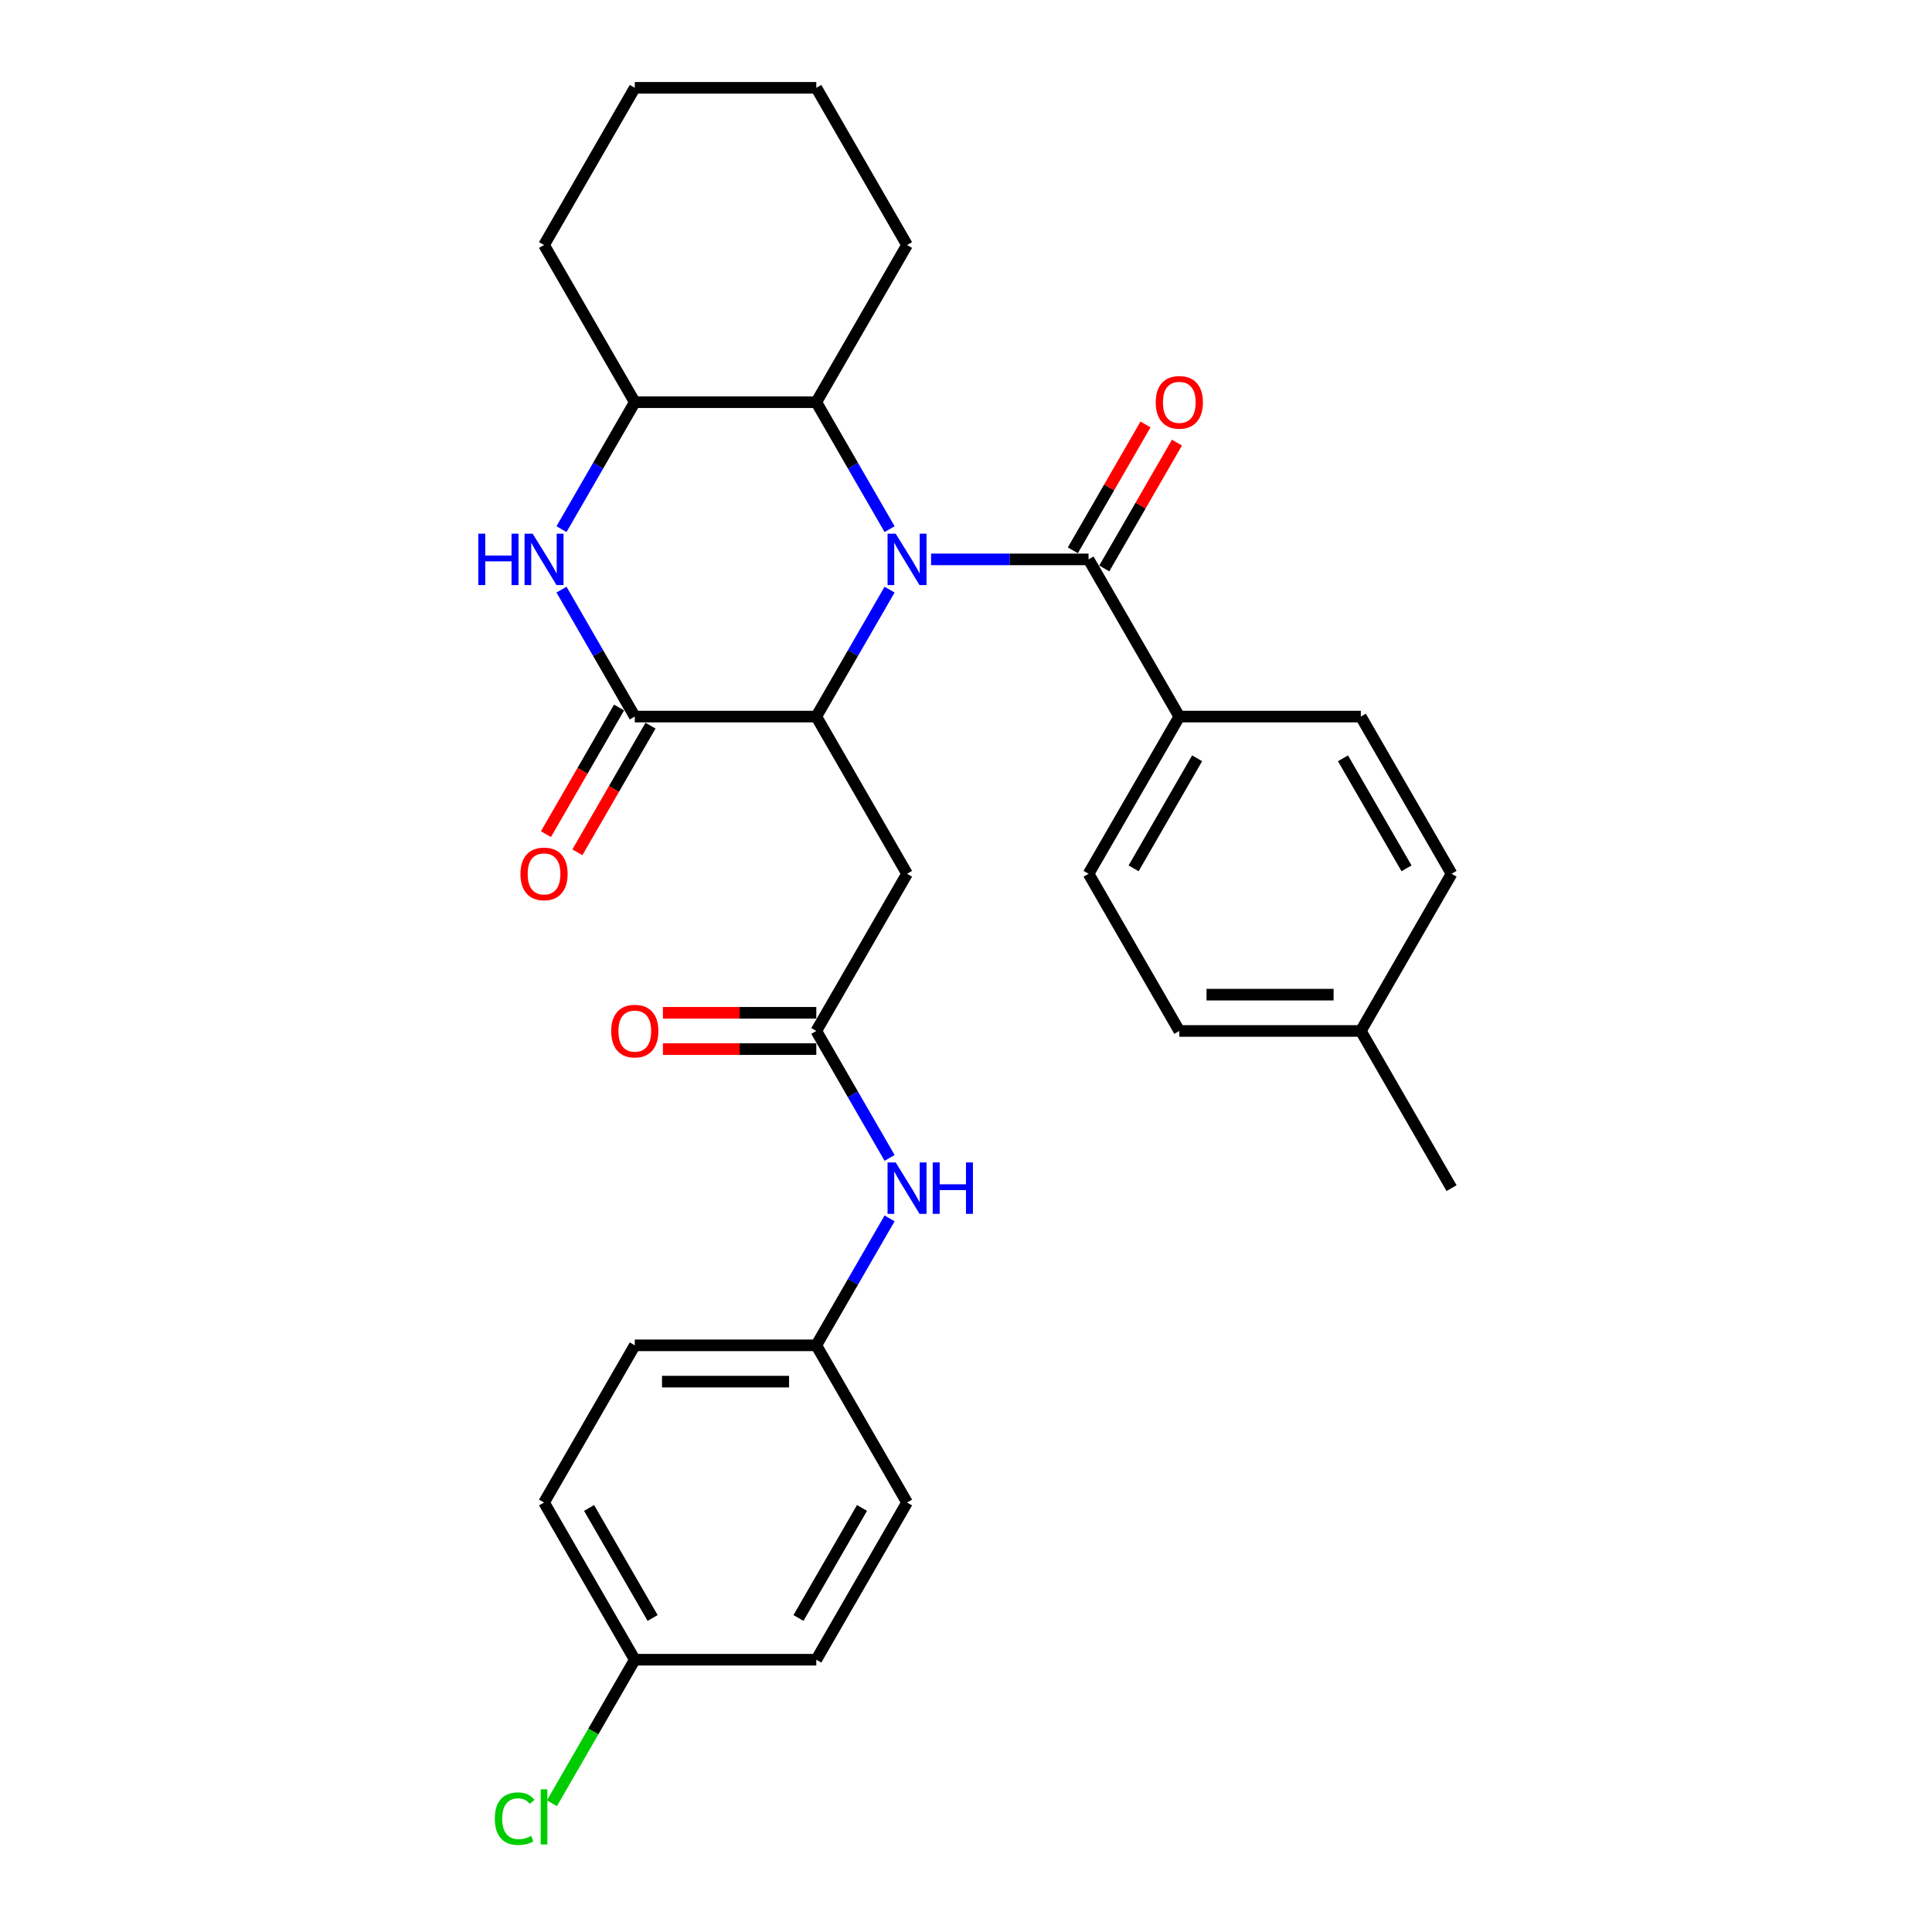 <?xml version='1.0' encoding='iso-8859-1'?>
<svg version='1.1' baseProfile='full'
              xmlns='http://www.w3.org/2000/svg'
                      xmlns:rdkit='http://www.rdkit.org/xml'
                      xmlns:xlink='http://www.w3.org/1999/xlink'
                  xml:space='preserve'
width='1000px' height='1000px' viewBox='0 0 1000 1000'>
<!-- END OF HEADER -->
<rect style='opacity:1.0;fill:#FFFFFF;stroke:none' width='1000' height='1000' x='0' y='0'> </rect>
<path class='bond-0' d='M 460.45,305.188 L 441.481,338.043' style='fill:none;fill-rule:evenodd;stroke:#0000FF;stroke-width:6px;stroke-linecap:butt;stroke-linejoin:miter;stroke-opacity:1' />
<path class='bond-0' d='M 441.481,338.043 L 422.513,370.897' style='fill:none;fill-rule:evenodd;stroke:#000000;stroke-width:6px;stroke-linecap:butt;stroke-linejoin:miter;stroke-opacity:1' />
<path class='bond-2' d='M 481.925,289.536 L 522.679,289.536' style='fill:none;fill-rule:evenodd;stroke:#0000FF;stroke-width:6px;stroke-linecap:butt;stroke-linejoin:miter;stroke-opacity:1' />
<path class='bond-2' d='M 522.679,289.536 L 563.433,289.536' style='fill:none;fill-rule:evenodd;stroke:#000000;stroke-width:6px;stroke-linecap:butt;stroke-linejoin:miter;stroke-opacity:1' />
<path class='bond-4' d='M 460.45,273.885 L 441.481,241.03' style='fill:none;fill-rule:evenodd;stroke:#0000FF;stroke-width:6px;stroke-linecap:butt;stroke-linejoin:miter;stroke-opacity:1' />
<path class='bond-4' d='M 441.481,241.03 L 422.513,208.176' style='fill:none;fill-rule:evenodd;stroke:#000000;stroke-width:6px;stroke-linecap:butt;stroke-linejoin:miter;stroke-opacity:1' />
<path class='bond-1' d='M 422.513,370.897 L 328.565,370.897' style='fill:none;fill-rule:evenodd;stroke:#000000;stroke-width:6px;stroke-linecap:butt;stroke-linejoin:miter;stroke-opacity:1' />
<path class='bond-5' d='M 422.513,370.897 L 469.486,452.258' style='fill:none;fill-rule:evenodd;stroke:#000000;stroke-width:6px;stroke-linecap:butt;stroke-linejoin:miter;stroke-opacity:1' />
<path class='bond-10' d='M 320.429,366.2 L 301.504,398.979' style='fill:none;fill-rule:evenodd;stroke:#000000;stroke-width:6px;stroke-linecap:butt;stroke-linejoin:miter;stroke-opacity:1' />
<path class='bond-10' d='M 301.504,398.979 L 282.579,431.758' style='fill:none;fill-rule:evenodd;stroke:#FF0000;stroke-width:6px;stroke-linecap:butt;stroke-linejoin:miter;stroke-opacity:1' />
<path class='bond-10' d='M 336.701,375.594 L 317.776,408.374' style='fill:none;fill-rule:evenodd;stroke:#000000;stroke-width:6px;stroke-linecap:butt;stroke-linejoin:miter;stroke-opacity:1' />
<path class='bond-10' d='M 317.776,408.374 L 298.851,441.153' style='fill:none;fill-rule:evenodd;stroke:#FF0000;stroke-width:6px;stroke-linecap:butt;stroke-linejoin:miter;stroke-opacity:1' />
<path class='bond-30' d='M 328.565,370.897 L 309.597,338.043' style='fill:none;fill-rule:evenodd;stroke:#000000;stroke-width:6px;stroke-linecap:butt;stroke-linejoin:miter;stroke-opacity:1' />
<path class='bond-30' d='M 309.597,338.043 L 290.628,305.188' style='fill:none;fill-rule:evenodd;stroke:#0000FF;stroke-width:6px;stroke-linecap:butt;stroke-linejoin:miter;stroke-opacity:1' />
<path class='bond-8' d='M 563.433,289.536 L 610.407,370.897' style='fill:none;fill-rule:evenodd;stroke:#000000;stroke-width:6px;stroke-linecap:butt;stroke-linejoin:miter;stroke-opacity:1' />
<path class='bond-11' d='M 571.569,294.234 L 590.375,261.661' style='fill:none;fill-rule:evenodd;stroke:#000000;stroke-width:6px;stroke-linecap:butt;stroke-linejoin:miter;stroke-opacity:1' />
<path class='bond-11' d='M 590.375,261.661 L 609.181,229.088' style='fill:none;fill-rule:evenodd;stroke:#FF0000;stroke-width:6px;stroke-linecap:butt;stroke-linejoin:miter;stroke-opacity:1' />
<path class='bond-11' d='M 555.297,284.839 L 574.103,252.266' style='fill:none;fill-rule:evenodd;stroke:#000000;stroke-width:6px;stroke-linecap:butt;stroke-linejoin:miter;stroke-opacity:1' />
<path class='bond-11' d='M 574.103,252.266 L 592.909,219.694' style='fill:none;fill-rule:evenodd;stroke:#FF0000;stroke-width:6px;stroke-linecap:butt;stroke-linejoin:miter;stroke-opacity:1' />
<path class='bond-3' d='M 290.628,273.885 L 309.597,241.03' style='fill:none;fill-rule:evenodd;stroke:#0000FF;stroke-width:6px;stroke-linecap:butt;stroke-linejoin:miter;stroke-opacity:1' />
<path class='bond-3' d='M 309.597,241.03 L 328.565,208.176' style='fill:none;fill-rule:evenodd;stroke:#000000;stroke-width:6px;stroke-linecap:butt;stroke-linejoin:miter;stroke-opacity:1' />
<path class='bond-6' d='M 422.513,208.176 L 328.565,208.176' style='fill:none;fill-rule:evenodd;stroke:#000000;stroke-width:6px;stroke-linecap:butt;stroke-linejoin:miter;stroke-opacity:1' />
<path class='bond-25' d='M 422.513,208.176 L 469.486,126.815' style='fill:none;fill-rule:evenodd;stroke:#000000;stroke-width:6px;stroke-linecap:butt;stroke-linejoin:miter;stroke-opacity:1' />
<path class='bond-7' d='M 469.486,452.258 L 422.513,533.618' style='fill:none;fill-rule:evenodd;stroke:#000000;stroke-width:6px;stroke-linecap:butt;stroke-linejoin:miter;stroke-opacity:1' />
<path class='bond-26' d='M 328.565,208.176 L 281.592,126.815' style='fill:none;fill-rule:evenodd;stroke:#000000;stroke-width:6px;stroke-linecap:butt;stroke-linejoin:miter;stroke-opacity:1' />
<path class='bond-9' d='M 422.513,533.618 L 441.481,566.473' style='fill:none;fill-rule:evenodd;stroke:#000000;stroke-width:6px;stroke-linecap:butt;stroke-linejoin:miter;stroke-opacity:1' />
<path class='bond-9' d='M 441.481,566.473 L 460.45,599.327' style='fill:none;fill-rule:evenodd;stroke:#0000FF;stroke-width:6px;stroke-linecap:butt;stroke-linejoin:miter;stroke-opacity:1' />
<path class='bond-12' d='M 422.513,524.224 L 382.82,524.224' style='fill:none;fill-rule:evenodd;stroke:#000000;stroke-width:6px;stroke-linecap:butt;stroke-linejoin:miter;stroke-opacity:1' />
<path class='bond-12' d='M 382.82,524.224 L 343.127,524.224' style='fill:none;fill-rule:evenodd;stroke:#FF0000;stroke-width:6px;stroke-linecap:butt;stroke-linejoin:miter;stroke-opacity:1' />
<path class='bond-12' d='M 422.513,543.013 L 382.82,543.013' style='fill:none;fill-rule:evenodd;stroke:#000000;stroke-width:6px;stroke-linecap:butt;stroke-linejoin:miter;stroke-opacity:1' />
<path class='bond-12' d='M 382.82,543.013 L 343.127,543.013' style='fill:none;fill-rule:evenodd;stroke:#FF0000;stroke-width:6px;stroke-linecap:butt;stroke-linejoin:miter;stroke-opacity:1' />
<path class='bond-13' d='M 610.407,370.897 L 563.433,452.258' style='fill:none;fill-rule:evenodd;stroke:#000000;stroke-width:6px;stroke-linecap:butt;stroke-linejoin:miter;stroke-opacity:1' />
<path class='bond-13' d='M 619.633,392.496 L 586.751,449.448' style='fill:none;fill-rule:evenodd;stroke:#000000;stroke-width:6px;stroke-linecap:butt;stroke-linejoin:miter;stroke-opacity:1' />
<path class='bond-14' d='M 610.407,370.897 L 704.354,370.897' style='fill:none;fill-rule:evenodd;stroke:#000000;stroke-width:6px;stroke-linecap:butt;stroke-linejoin:miter;stroke-opacity:1' />
<path class='bond-15' d='M 460.45,630.631 L 441.481,663.485' style='fill:none;fill-rule:evenodd;stroke:#0000FF;stroke-width:6px;stroke-linecap:butt;stroke-linejoin:miter;stroke-opacity:1' />
<path class='bond-15' d='M 441.481,663.485 L 422.513,696.34' style='fill:none;fill-rule:evenodd;stroke:#000000;stroke-width:6px;stroke-linecap:butt;stroke-linejoin:miter;stroke-opacity:1' />
<path class='bond-18' d='M 563.433,452.258 L 610.407,533.618' style='fill:none;fill-rule:evenodd;stroke:#000000;stroke-width:6px;stroke-linecap:butt;stroke-linejoin:miter;stroke-opacity:1' />
<path class='bond-17' d='M 704.354,370.897 L 751.328,452.258' style='fill:none;fill-rule:evenodd;stroke:#000000;stroke-width:6px;stroke-linecap:butt;stroke-linejoin:miter;stroke-opacity:1' />
<path class='bond-17' d='M 695.128,392.496 L 728.009,449.448' style='fill:none;fill-rule:evenodd;stroke:#000000;stroke-width:6px;stroke-linecap:butt;stroke-linejoin:miter;stroke-opacity:1' />
<path class='bond-21' d='M 422.513,696.34 L 469.486,777.7' style='fill:none;fill-rule:evenodd;stroke:#000000;stroke-width:6px;stroke-linecap:butt;stroke-linejoin:miter;stroke-opacity:1' />
<path class='bond-22' d='M 422.513,696.34 L 328.565,696.34' style='fill:none;fill-rule:evenodd;stroke:#000000;stroke-width:6px;stroke-linecap:butt;stroke-linejoin:miter;stroke-opacity:1' />
<path class='bond-22' d='M 408.42,715.129 L 342.657,715.129' style='fill:none;fill-rule:evenodd;stroke:#000000;stroke-width:6px;stroke-linecap:butt;stroke-linejoin:miter;stroke-opacity:1' />
<path class='bond-16' d='M 328.565,859.061 L 281.592,777.7' style='fill:none;fill-rule:evenodd;stroke:#000000;stroke-width:6px;stroke-linecap:butt;stroke-linejoin:miter;stroke-opacity:1' />
<path class='bond-16' d='M 337.791,837.462 L 304.91,780.51' style='fill:none;fill-rule:evenodd;stroke:#000000;stroke-width:6px;stroke-linecap:butt;stroke-linejoin:miter;stroke-opacity:1' />
<path class='bond-20' d='M 328.565,859.061 L 307.117,896.21' style='fill:none;fill-rule:evenodd;stroke:#000000;stroke-width:6px;stroke-linecap:butt;stroke-linejoin:miter;stroke-opacity:1' />
<path class='bond-20' d='M 307.117,896.21 L 285.669,933.359' style='fill:none;fill-rule:evenodd;stroke:#00CC00;stroke-width:6px;stroke-linecap:butt;stroke-linejoin:miter;stroke-opacity:1' />
<path class='bond-33' d='M 328.565,859.061 L 422.513,859.061' style='fill:none;fill-rule:evenodd;stroke:#000000;stroke-width:6px;stroke-linecap:butt;stroke-linejoin:miter;stroke-opacity:1' />
<path class='bond-19' d='M 751.328,452.258 L 704.354,533.618' style='fill:none;fill-rule:evenodd;stroke:#000000;stroke-width:6px;stroke-linecap:butt;stroke-linejoin:miter;stroke-opacity:1' />
<path class='bond-32' d='M 610.407,533.618 L 704.354,533.618' style='fill:none;fill-rule:evenodd;stroke:#000000;stroke-width:6px;stroke-linecap:butt;stroke-linejoin:miter;stroke-opacity:1' />
<path class='bond-32' d='M 624.499,514.829 L 690.262,514.829' style='fill:none;fill-rule:evenodd;stroke:#000000;stroke-width:6px;stroke-linecap:butt;stroke-linejoin:miter;stroke-opacity:1' />
<path class='bond-27' d='M 704.354,533.618 L 751.328,614.979' style='fill:none;fill-rule:evenodd;stroke:#000000;stroke-width:6px;stroke-linecap:butt;stroke-linejoin:miter;stroke-opacity:1' />
<path class='bond-23' d='M 469.486,777.7 L 422.513,859.061' style='fill:none;fill-rule:evenodd;stroke:#000000;stroke-width:6px;stroke-linecap:butt;stroke-linejoin:miter;stroke-opacity:1' />
<path class='bond-23' d='M 446.168,780.51 L 413.286,837.462' style='fill:none;fill-rule:evenodd;stroke:#000000;stroke-width:6px;stroke-linecap:butt;stroke-linejoin:miter;stroke-opacity:1' />
<path class='bond-24' d='M 328.565,696.34 L 281.592,777.7' style='fill:none;fill-rule:evenodd;stroke:#000000;stroke-width:6px;stroke-linecap:butt;stroke-linejoin:miter;stroke-opacity:1' />
<path class='bond-28' d='M 469.486,126.815 L 422.513,45.455' style='fill:none;fill-rule:evenodd;stroke:#000000;stroke-width:6px;stroke-linecap:butt;stroke-linejoin:miter;stroke-opacity:1' />
<path class='bond-31' d='M 281.592,126.815 L 328.565,45.455' style='fill:none;fill-rule:evenodd;stroke:#000000;stroke-width:6px;stroke-linecap:butt;stroke-linejoin:miter;stroke-opacity:1' />
<path class='bond-29' d='M 422.513,45.455 L 328.565,45.455' style='fill:none;fill-rule:evenodd;stroke:#000000;stroke-width:6px;stroke-linecap:butt;stroke-linejoin:miter;stroke-opacity:1' />
<path  class='atom-0' d='M 463.605 276.234
L 472.323 290.326
Q 473.188 291.716, 474.578 294.234
Q 475.968 296.752, 476.044 296.902
L 476.044 276.234
L 479.576 276.234
L 479.576 302.839
L 475.931 302.839
L 466.574 287.432
Q 465.484 285.628, 464.319 283.561
Q 463.192 281.495, 462.853 280.856
L 462.853 302.839
L 459.396 302.839
L 459.396 276.234
L 463.605 276.234
' fill='#0000FF'/>
<path  class='atom-4' d='M 247.564 276.234
L 251.172 276.234
L 251.172 287.545
L 264.775 287.545
L 264.775 276.234
L 268.383 276.234
L 268.383 302.839
L 264.775 302.839
L 264.775 290.551
L 251.172 290.551
L 251.172 302.839
L 247.564 302.839
L 247.564 276.234
' fill='#0000FF'/>
<path  class='atom-4' d='M 275.711 276.234
L 284.429 290.326
Q 285.293 291.716, 286.684 294.234
Q 288.074 296.752, 288.149 296.902
L 288.149 276.234
L 291.682 276.234
L 291.682 302.839
L 288.037 302.839
L 278.679 287.432
Q 277.59 285.628, 276.425 283.561
Q 275.297 281.495, 274.959 280.856
L 274.959 302.839
L 271.502 302.839
L 271.502 276.234
L 275.711 276.234
' fill='#0000FF'/>
<path  class='atom-10' d='M 463.605 601.676
L 472.323 615.768
Q 473.188 617.159, 474.578 619.676
Q 475.968 622.194, 476.044 622.344
L 476.044 601.676
L 479.576 601.676
L 479.576 628.282
L 475.931 628.282
L 466.574 612.875
Q 465.484 611.071, 464.319 609.004
Q 463.192 606.937, 462.853 606.298
L 462.853 628.282
L 459.396 628.282
L 459.396 601.676
L 463.605 601.676
' fill='#0000FF'/>
<path  class='atom-10' d='M 482.77 601.676
L 486.378 601.676
L 486.378 612.987
L 499.981 612.987
L 499.981 601.676
L 503.589 601.676
L 503.589 628.282
L 499.981 628.282
L 499.981 615.994
L 486.378 615.994
L 486.378 628.282
L 482.77 628.282
L 482.77 601.676
' fill='#0000FF'/>
<path  class='atom-11' d='M 269.379 452.333
Q 269.379 445.944, 272.535 442.374
Q 275.692 438.804, 281.592 438.804
Q 287.492 438.804, 290.648 442.374
Q 293.805 445.944, 293.805 452.333
Q 293.805 458.796, 290.611 462.479
Q 287.417 466.124, 281.592 466.124
Q 275.729 466.124, 272.535 462.479
Q 269.379 458.834, 269.379 452.333
M 281.592 463.118
Q 285.65 463.118, 287.83 460.412
Q 290.047 457.669, 290.047 452.333
Q 290.047 447.109, 287.83 444.479
Q 285.65 441.811, 281.592 441.811
Q 277.533 441.811, 275.316 444.441
Q 273.137 447.072, 273.137 452.333
Q 273.137 457.707, 275.316 460.412
Q 277.533 463.118, 281.592 463.118
' fill='#FF0000'/>
<path  class='atom-12' d='M 598.194 208.251
Q 598.194 201.863, 601.35 198.293
Q 604.507 194.723, 610.407 194.723
Q 616.307 194.723, 619.463 198.293
Q 622.62 201.863, 622.62 208.251
Q 622.62 214.715, 619.426 218.397
Q 616.232 222.042, 610.407 222.042
Q 604.545 222.042, 601.35 218.397
Q 598.194 214.752, 598.194 208.251
M 610.407 219.036
Q 614.465 219.036, 616.645 216.33
Q 618.862 213.587, 618.862 208.251
Q 618.862 203.028, 616.645 200.397
Q 614.465 197.729, 610.407 197.729
Q 606.348 197.729, 604.131 200.359
Q 601.952 202.99, 601.952 208.251
Q 601.952 213.625, 604.131 216.33
Q 606.348 219.036, 610.407 219.036
' fill='#FF0000'/>
<path  class='atom-13' d='M 316.352 533.694
Q 316.352 527.305, 319.509 523.735
Q 322.665 520.165, 328.565 520.165
Q 334.465 520.165, 337.622 523.735
Q 340.779 527.305, 340.779 533.694
Q 340.779 540.157, 337.584 543.84
Q 334.39 547.485, 328.565 547.485
Q 322.703 547.485, 319.509 543.84
Q 316.352 540.195, 316.352 533.694
M 328.565 544.479
Q 332.624 544.479, 334.803 541.773
Q 337.021 539.03, 337.021 533.694
Q 337.021 528.47, 334.803 525.84
Q 332.624 523.171, 328.565 523.171
Q 324.507 523.171, 322.29 525.802
Q 320.11 528.432, 320.11 533.694
Q 320.11 539.067, 322.29 541.773
Q 324.507 544.479, 328.565 544.479
' fill='#FF0000'/>
<path  class='atom-21' d='M 256.113 941.342
Q 256.113 934.728, 259.195 931.271
Q 262.314 927.776, 268.214 927.776
Q 273.7 927.776, 276.631 931.647
L 274.151 933.676
Q 272.009 930.858, 268.214 930.858
Q 264.193 930.858, 262.051 933.563
Q 259.946 936.231, 259.946 941.342
Q 259.946 946.603, 262.126 949.309
Q 264.343 952.015, 268.627 952.015
Q 271.558 952.015, 274.978 950.248
L 276.03 953.067
Q 274.64 953.969, 272.535 954.495
Q 270.431 955.021, 268.101 955.021
Q 262.314 955.021, 259.195 951.489
Q 256.113 947.956, 256.113 941.342
' fill='#00CC00'/>
<path  class='atom-21' d='M 279.863 926.16
L 283.32 926.16
L 283.32 954.683
L 279.863 954.683
L 279.863 926.16
' fill='#00CC00'/>
</svg>
